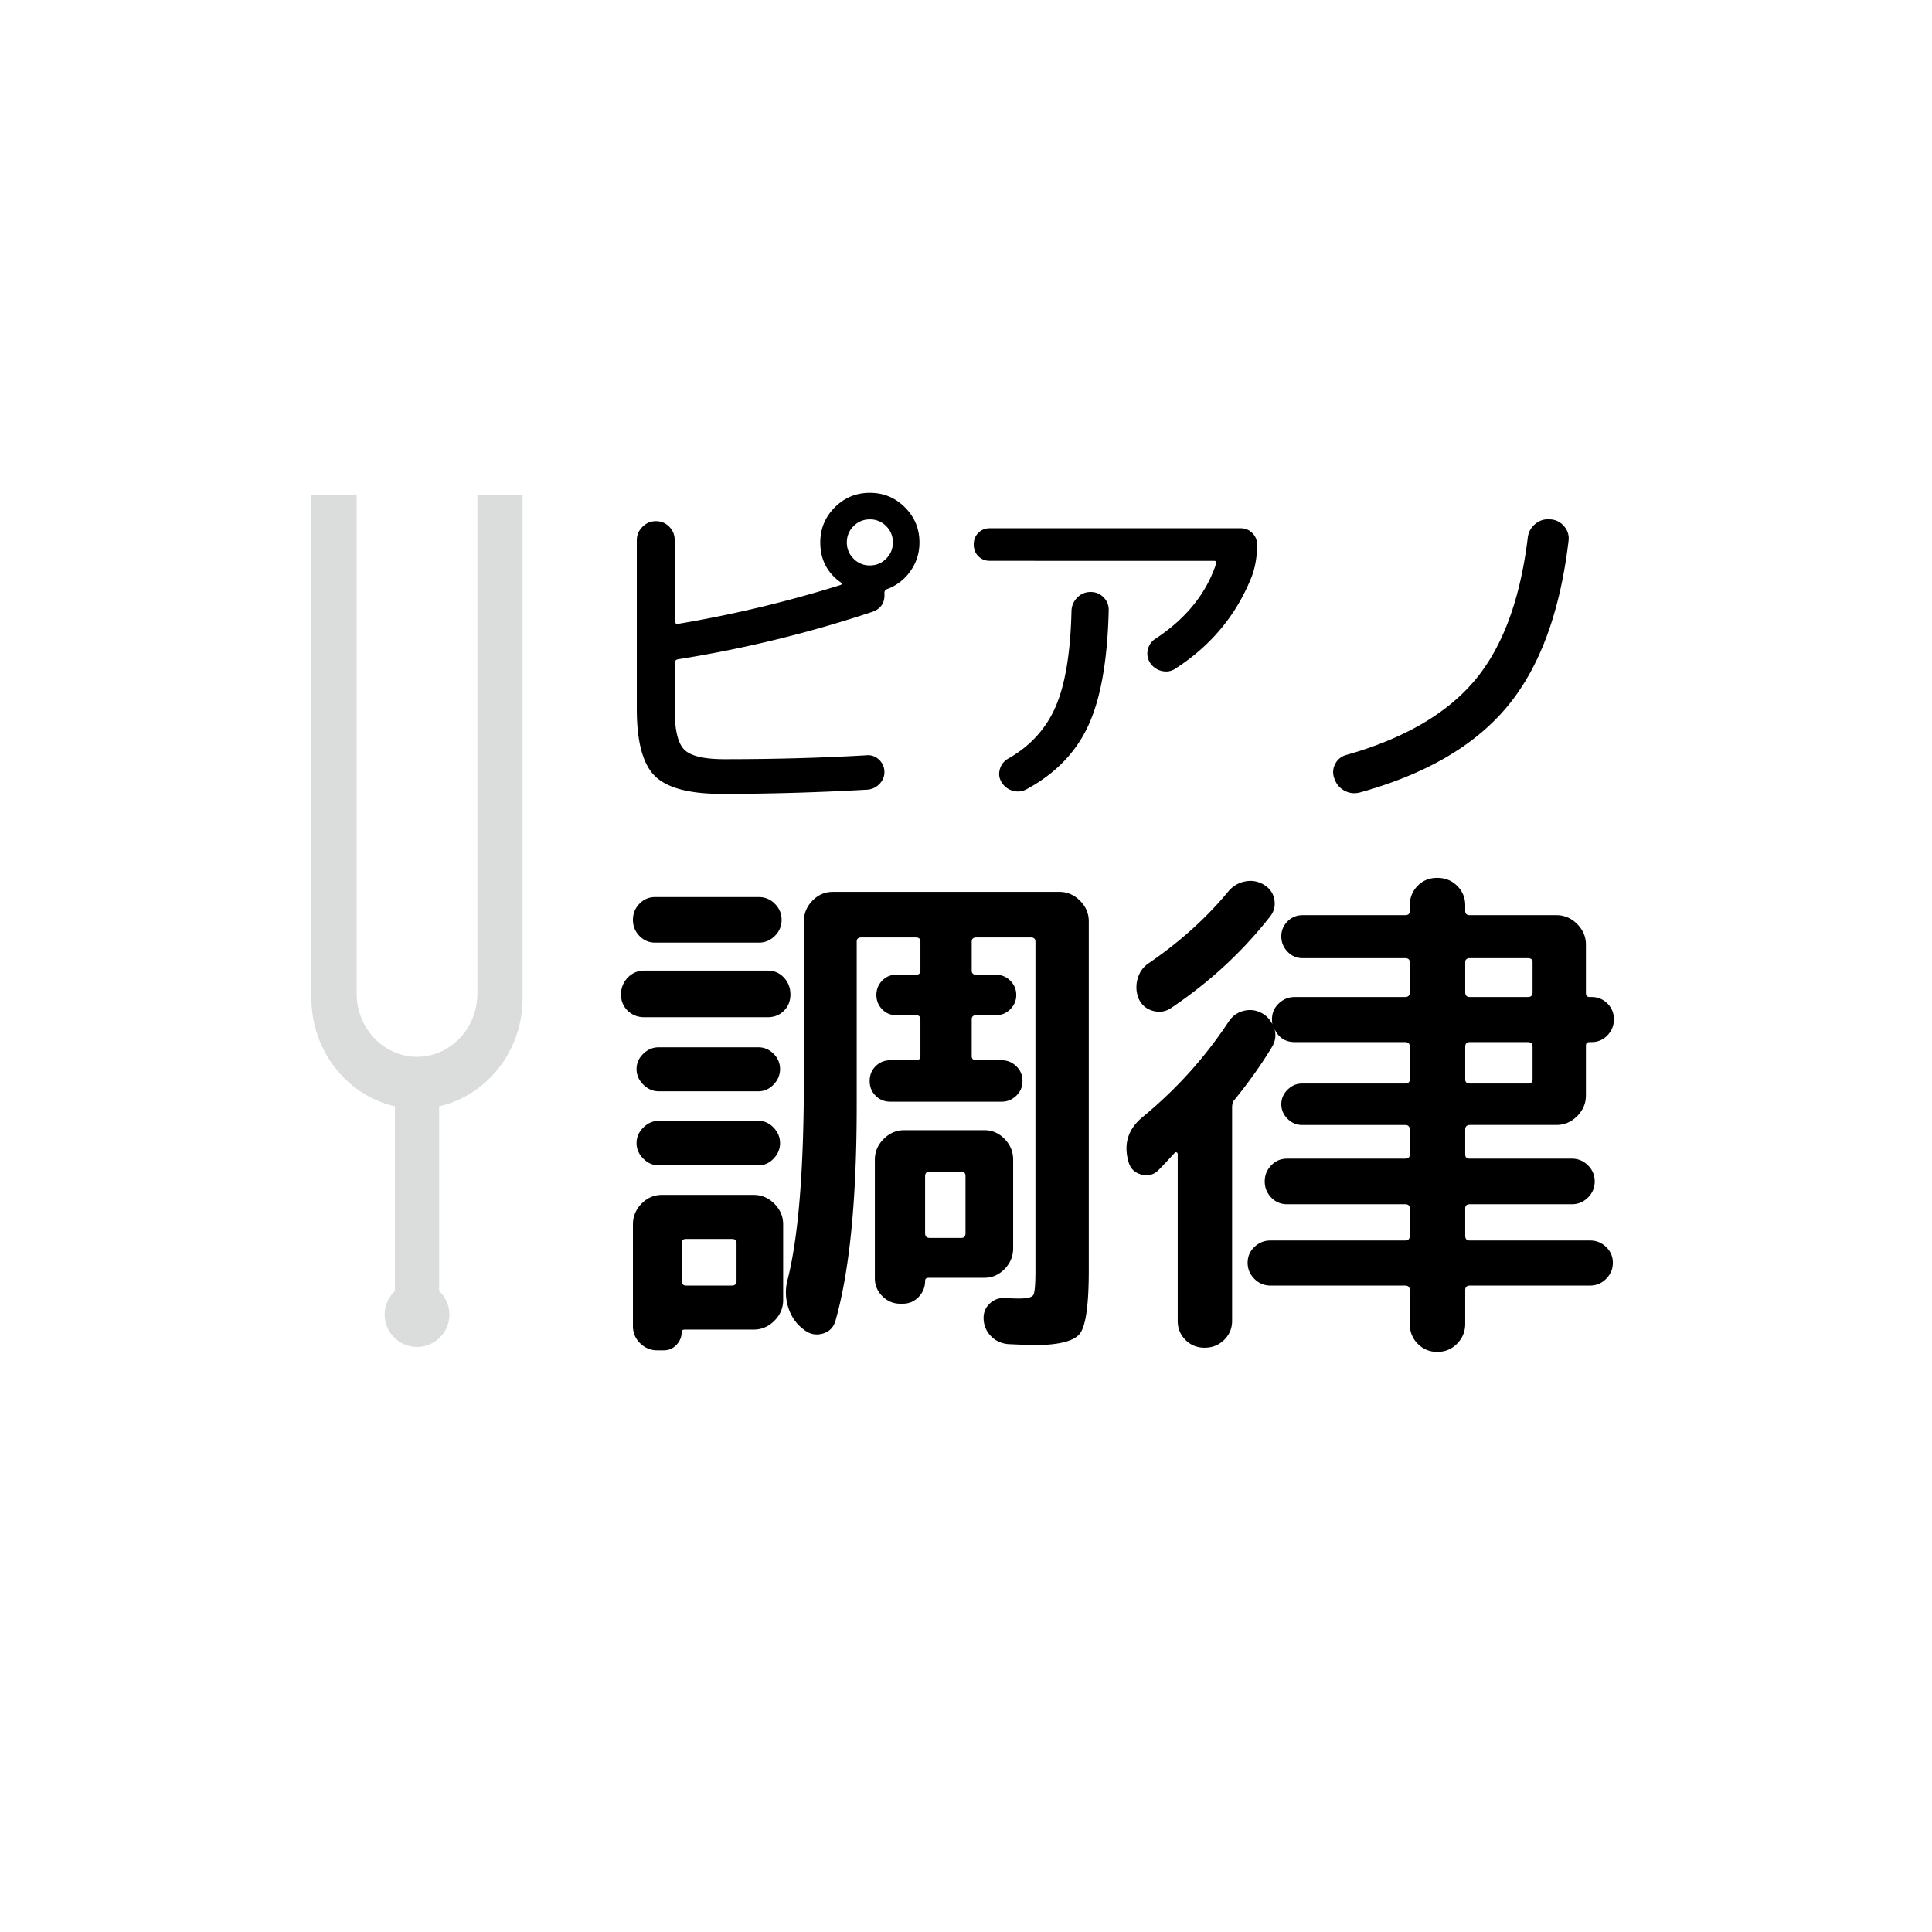 <svg xmlns="http://www.w3.org/2000/svg" width="300" height="300" viewBox="91.5 61.5 300 300" xml:space="preserve"><path fill="#FFF" d="M91.5 61.5h300v300h-300z"/><path d="M203.581 184.773c-5.06 0-8.525-.926-10.395-2.777s-2.805-5.326-2.805-10.422v-26.18c0-.807.293-1.503.88-2.09.586-.587 1.283-.88 2.09-.88s1.494.284 2.063.853.853 1.274.853 2.118v12.595c0 .11.055.21.165.302.11.092.22.12.33.083a189.3 189.3 0 0 0 25.3-6.05c.073-.037.11-.101.11-.192s-.037-.156-.11-.193c-2.127-1.503-3.19-3.575-3.19-6.215 0-2.126.751-3.941 2.255-5.445s3.318-2.255 5.445-2.255c2.126 0 3.941.752 5.445 2.255s2.255 3.318 2.255 5.445c0 1.65-.468 3.135-1.403 4.455a7.58 7.58 0 0 1-3.657 2.805c-.257.11-.385.312-.385.605.11 1.467-.514 2.438-1.87 2.915a189.919 189.919 0 0 1-30.195 7.37c-.33.073-.495.257-.495.55v7.26c0 3.153.495 5.225 1.485 6.215.99.99 3.062 1.485 6.215 1.485 7.81 0 15.162-.202 22.055-.605a2.406 2.406 0 0 1 1.925.633c.55.495.843 1.109.88 1.842s-.202 1.375-.715 1.925a2.885 2.885 0 0 1-1.87.935c-7.701.438-15.255.658-22.661.658zm25.52-41.58a3.445 3.445 0 0 0-2.53-1.045c-.99 0-1.833.349-2.53 1.045s-1.045 1.54-1.045 2.53c0 .99.348 1.833 1.045 2.53a3.445 3.445 0 0 0 2.53 1.045c.99 0 1.833-.348 2.53-1.045.697-.696 1.045-1.54 1.045-2.53a3.45 3.45 0 0 0-1.045-2.53zM245.23 148.583c-.733 0-1.338-.238-1.814-.715s-.715-1.082-.715-1.815.238-1.338.715-1.815 1.081-.715 1.814-.715h38.885c.733 0 1.348.248 1.843.743s.743 1.091.743 1.788c0 1.833-.275 3.483-.826 4.95-2.346 5.94-6.288 10.707-11.824 14.3-.66.44-1.375.568-2.146.385a2.919 2.919 0 0 1-1.815-1.265 2.576 2.576 0 0 1-.357-2.035 2.65 2.65 0 0 1 1.184-1.705c4.729-3.117 7.864-6.985 9.404-11.605.073-.33-.018-.495-.275-.495H245.23zm12.651 7.755c.036-.807.339-1.494.907-2.063s1.256-.853 2.063-.853 1.485.284 2.034.853c.551.568.807 1.256.771 2.063-.184 7.7-1.237 13.641-3.163 17.82-1.924 4.18-5.123 7.48-9.597 9.9a2.816 2.816 0 0 1-2.173.22c-.752-.22-1.329-.679-1.732-1.375-.367-.623-.439-1.292-.22-2.007s.659-1.256 1.319-1.623c3.41-1.943 5.857-4.638 7.344-8.085 1.484-3.446 2.3-8.396 2.447-14.85zM302.664 184.553c-.844.22-1.641.128-2.393-.275s-1.273-1.027-1.566-1.87c-.294-.77-.258-1.521.109-2.255s.953-1.21 1.76-1.43c8.91-2.53 15.537-6.371 19.883-11.522 4.345-5.151 7.104-12.567 8.277-22.248.109-.843.494-1.54 1.154-2.09s1.412-.789 2.256-.715h.165c.843.073 1.54.44 2.09 1.1s.771 1.412.66 2.255c-1.32 11.11-4.501 19.69-9.542 25.74-5.042 6.05-12.66 10.487-22.853 13.31zM191.551 219.454c-1.02 0-1.877-.335-2.574-1.005s-1.045-1.515-1.045-2.534.348-1.89 1.045-2.614 1.555-1.086 2.574-1.086h19.145c1.019 0 1.863.362 2.533 1.086.67.725 1.006 1.596 1.006 2.614 0 1.02-.336 1.864-1.006 2.534s-1.515 1.005-2.533 1.005h-19.145zm1.689-11.583c-.966 0-1.784-.348-2.454-1.045s-1.005-1.528-1.005-2.493.335-1.797 1.005-2.494 1.488-1.046 2.454-1.046h16.087c.965 0 1.797.349 2.494 1.046s1.046 1.529 1.046 2.494-.349 1.796-1.046 2.493-1.529 1.045-2.494 1.045H193.24zm19.868 43.759v11.743c0 1.233-.456 2.306-1.368 3.218-.912.911-1.984 1.367-3.217 1.367h-10.698c-.322 0-.482.134-.482.402 0 .75-.269 1.407-.805 1.971-.537.563-1.181.845-1.931.845h-1.046c-1.02 0-1.904-.362-2.654-1.086-.751-.725-1.126-1.622-1.126-2.694V251.63c0-1.233.442-2.306 1.327-3.218.885-.911 1.943-1.367 3.178-1.367h14.237c1.232 0 2.305.456 3.217 1.367.912.912 1.368 1.984 1.368 3.218zm-19.305-20.673c-.912 0-1.716-.349-2.413-1.046s-1.045-1.501-1.045-2.413c0-.911.348-1.702 1.045-2.372s1.501-1.006 2.413-1.006h15.444c.911 0 1.702.336 2.373 1.006.67.67 1.006 1.461 1.006 2.372 0 .912-.336 1.716-1.006 2.413-.671.697-1.462 1.046-2.373 1.046h-15.444zm0 11.503c-.912 0-1.716-.349-2.413-1.046s-1.045-1.501-1.045-2.413c0-.911.348-1.716 1.045-2.413s1.501-1.046 2.413-1.046h15.444c.911 0 1.702.349 2.373 1.046.67.697 1.006 1.502 1.006 2.413 0 .912-.336 1.716-1.006 2.413-.671.697-1.462 1.046-2.373 1.046h-15.444zm12.066 17.937v-5.872c0-.429-.242-.644-.725-.644h-7.078c-.482 0-.724.215-.724.644v5.872c0 .482.241.724.724.724h7.078c.483 0 .725-.241.725-.724zm50.112-60.409c1.232 0 2.305.456 3.217 1.368s1.368 1.984 1.368 3.217v54.135c0 5.362-.456 8.646-1.368 9.854-.912 1.206-3.325 1.81-7.239 1.81-.268 0-1.582-.054-3.941-.16-1.072-.107-1.957-.523-2.654-1.247a3.955 3.955 0 0 1-1.126-2.614c-.054-.966.255-1.771.925-2.413.67-.644 1.488-.938 2.454-.885.696.054 1.42.08 2.172.08 1.232 0 1.956-.188 2.171-.563s.322-1.608.322-3.7v-51.158c0-.429-.241-.644-.724-.644h-8.446c-.482 0-.724.215-.724.644v4.504c0 .43.241.644.724.644h3.057c.857 0 1.595.309 2.212.926.616.617.925 1.354.925 2.212s-.309 1.595-.925 2.212c-.617.617-1.354.925-2.212.925h-3.057c-.482 0-.724.215-.724.644v5.711c0 .43.241.644.724.644h3.941c.857 0 1.608.309 2.252.925.644.617.966 1.381.966 2.293s-.322 1.676-.966 2.292c-.644.617-1.395.925-2.252.925h-17.294c-.912 0-1.676-.308-2.293-.925-.617-.616-.925-1.38-.925-2.292s.308-1.676.925-2.293c.617-.616 1.381-.925 2.293-.925h3.941c.482 0 .724-.214.724-.644v-5.711c0-.429-.241-.644-.724-.644h-3.057c-.858 0-1.582-.308-2.172-.925s-.885-1.354-.885-2.212.295-1.595.885-2.212 1.313-.926 2.172-.926h3.057c.482 0 .724-.214.724-.644v-4.504c0-.429-.241-.644-.724-.644h-8.446c-.482 0-.724.215-.724.644v25.418c0 14.586-1.1 25.74-3.298 33.462-.322 1.072-1.006 1.742-2.052 2.011-1.046.268-1.998.054-2.855-.644l-.321-.241c-1.02-.858-1.729-1.958-2.132-3.298s-.442-2.681-.12-4.021c1.715-6.649 2.573-17.133 2.573-31.451v-24.373c0-1.232.442-2.305 1.327-3.217s1.944-1.368 3.178-1.368h35.151zm-24.292 63.949h-.402c-1.072 0-1.998-.39-2.775-1.166-.777-.777-1.166-1.703-1.166-2.775v-18.42c0-1.233.455-2.306 1.367-3.218.911-.911 1.983-1.367 3.218-1.367h12.388c1.232 0 2.292.456 3.177 1.367.885.912 1.327 1.984 1.327 3.218v13.754c0 1.234-.442 2.307-1.327 3.218-.885.912-1.944 1.367-3.177 1.367h-8.607c-.375 0-.563.161-.563.483 0 .965-.336 1.796-1.006 2.493-.671.697-1.489 1.046-2.454 1.046zm3.459-19.789v8.849c0 .482.241.724.724.724h4.906c.429 0 .644-.241.644-.724v-8.849c0-.482-.215-.724-.644-.724h-4.906c-.482.001-.724.242-.724.724zM319.742 236.186c-.482 0-.724.241-.724.724v3.861c0 .43.241.644.724.644h15.847c.965 0 1.796.349 2.493 1.046s1.046 1.528 1.046 2.493c0 .966-.349 1.797-1.046 2.494s-1.528 1.045-2.493 1.045h-15.847c-.482 0-.724.215-.724.644v4.264c0 .482.241.724.724.724h18.662c.965 0 1.796.336 2.493 1.006s1.046 1.488 1.046 2.453-.349 1.796-1.046 2.493-1.528 1.046-2.493 1.046h-18.662c-.482 0-.724.241-.724.724v5.229c0 1.18-.416 2.198-1.247 3.057-.831.857-1.863 1.287-3.097 1.287-1.18 0-2.186-.416-3.017-1.246-.831-.832-1.246-1.864-1.246-3.098v-5.229c0-.482-.242-.724-.725-.724h-20.913c-.966 0-1.797-.349-2.494-1.046s-1.045-1.528-1.045-2.493.348-1.783 1.045-2.453 1.528-1.006 2.494-1.006h20.913c.482 0 .725-.241.725-.724v-4.264c0-.429-.242-.644-.725-.644h-18.34c-.965 0-1.783-.348-2.453-1.045s-1.005-1.528-1.005-2.494c0-.965.335-1.796 1.005-2.493s1.488-1.046 2.453-1.046h18.34c.482 0 .725-.214.725-.644v-3.861c0-.482-.242-.724-.725-.724h-16.007c-.858 0-1.609-.321-2.253-.965s-.965-1.395-.965-2.253c0-.857.321-1.608.965-2.252s1.395-.966 2.253-.966h16.007c.482 0 .725-.214.725-.644v-5.067c0-.482-.242-.724-.725-.724h-17.133c-1.448 0-2.494-.67-3.137-2.011.268 1.02.106 1.984-.483 2.896-1.555 2.574-3.459 5.256-5.711 8.044-.269.269-.402.671-.402 1.206v33.141c0 1.18-.416 2.171-1.247 2.977-.831.804-1.836 1.206-3.016 1.206s-2.172-.402-2.977-1.206c-.805-.806-1.206-1.797-1.206-2.977V240.69c0-.106-.054-.187-.161-.24s-.215-.027-.321.08c-1.18 1.287-2.038 2.199-2.574 2.734-.751.697-1.636.898-2.654.604-1.02-.295-1.663-.951-1.931-1.971-.805-2.788-.055-5.121 2.252-6.998 5.201-4.289 9.626-9.196 13.272-14.72.59-.912 1.394-1.488 2.413-1.729 1.019-.241 1.983-.094 2.896.442.644.375 1.153.938 1.528 1.688-.054-.16-.08-.429-.08-.804 0-.965.348-1.783 1.045-2.453s1.528-1.006 2.494-1.006h17.133c.482 0 .725-.241.725-.724v-4.666c0-.429-.242-.644-.725-.644H293.76c-.912 0-1.69-.335-2.334-1.005s-.965-1.461-.965-2.373c0-.911.321-1.688.965-2.332s1.422-.966 2.334-.966h15.926c.482 0 .725-.214.725-.644v-.885c0-1.18.401-2.185 1.206-3.017.805-.831 1.823-1.247 3.057-1.247s2.266.416 3.097 1.247c.831.832 1.247 1.837 1.247 3.017v.885c0 .43.241.644.724.644h13.434c1.232 0 2.305.456 3.217 1.367.912.912 1.368 1.984 1.368 3.218v7.48c0 .43.188.644.563.644h.322c.965 0 1.782.336 2.453 1.006.67.67 1.006 1.488 1.006 2.453s-.336 1.796-1.006 2.493c-.671.697-1.488 1.046-2.453 1.046h-.322c-.375 0-.563.188-.563.563v7.722c0 1.233-.456 2.306-1.368 3.218s-1.984 1.367-3.217 1.367h-13.434zm-49.79-25.177c4.771-3.271 8.848-6.944 12.227-11.021.696-.857 1.567-1.394 2.613-1.608s2.024-.054 2.937.482c.911.537 1.461 1.301 1.648 2.293s-.04 1.89-.684 2.694c-4.29 5.47-9.438 10.216-15.443 14.237-.858.537-1.783.657-2.775.362s-1.703-.898-2.132-1.811c-.43-1.019-.496-2.064-.201-3.137s.898-1.901 1.81-2.491zm49.067-.081v4.666c0 .482.241.724.724.724h9.01c.482 0 .724-.241.724-.724v-4.666c0-.429-.241-.644-.724-.644h-9.01c-.483 0-.724.215-.724.644zm0 13.111v5.067c0 .43.241.644.724.644h9.01c.482 0 .724-.214.724-.644v-5.067c0-.482-.241-.724-.724-.724h-9.01c-.483 0-.724.242-.724.724z"/><path fill="#DBDCDC" d="M165.631 138.37v77.414c0 5.398-4.219 9.816-9.375 9.816s-9.375-4.418-9.375-9.816V138.37h-7.021v78.13c0 8.209 5.579 15.116 12.962 16.781v28.691a4.999 4.999 0 0 0-1.592 3.653 5.026 5.026 0 0 0 10.052 0 4.999 4.999 0 0 0-1.592-3.653v-28.691c7.383-1.665 12.962-8.572 12.962-16.781v-78.13h-7.021z"/></svg>